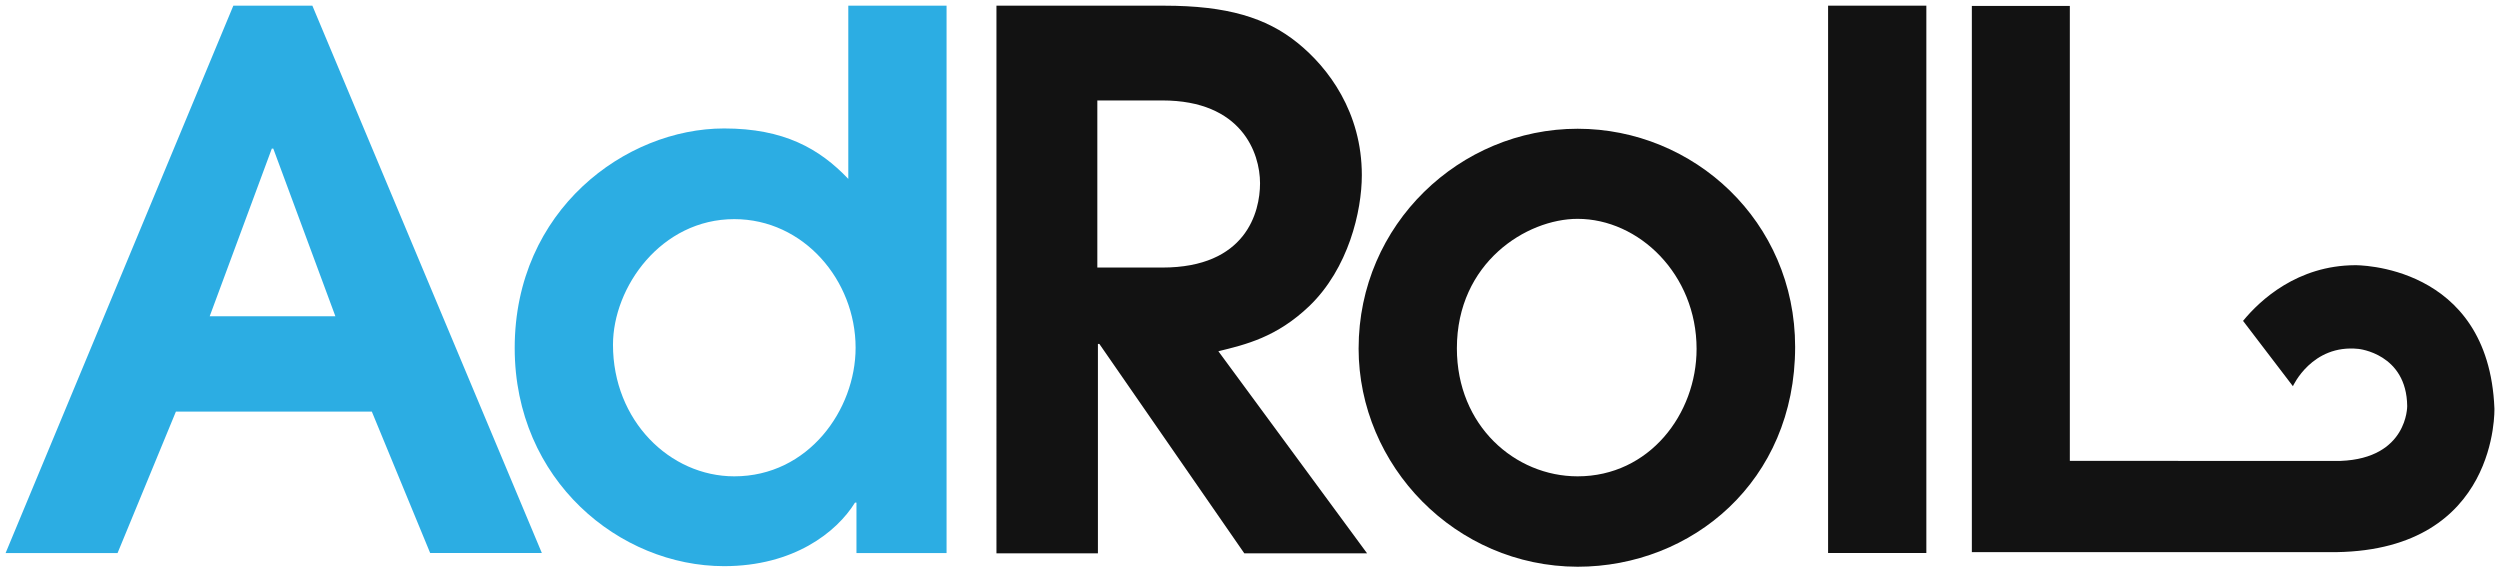 <svg width="150" height="34" viewBox="0 0 150 34" xmlns="http://www.w3.org/2000/svg"><title>adroll</title><g fill-rule="nonzero" fill="none"><path d="M137.574 23.174s1.137-2.536 3.936-2.24c0 0 2.887.28 2.922 3.43 0 0 .036 3.132-3.99 3.29H124.19V.358h-5.879v32.77h21.888c9.745-.158 9.466-8.626 9.466-8.626-.35-8.713-8.364-8.59-8.364-8.59-3.446.017-5.686 2.081-6.718 3.341l2.992 3.92M59.77.341h10.077c3.78 0 6.124.717 7.995 2.222 1.873 1.505 3.868 4.182 3.868 7.944 0 2.17-.805 5.598-3.15 7.856-1.96 1.872-3.814 2.31-5.458 2.711L82.025 33.2h-7.366l-8.696-12.563h-.088v12.562h-6.088V.341h-.018zm6.07 15.712h3.902c5.021 0 5.86-3.325 5.86-5.057 0-1.82-1.101-4.969-5.86-4.969H65.84v10.026z" fill="#121212"/><path d="M81.517 20.9c0-7.454 6.089-13.175 13.14-13.175 6.963 0 13.051 5.546 13.051 13.087 0 8.083-6.21 13.192-13.052 13.192-7.33-.018-13.14-6.054-13.14-13.105m20.279.035c0-4.479-3.464-7.803-7.139-7.803-3.061 0-7.243 2.625-7.243 7.769 0 4.654 3.499 7.68 7.243 7.68 4.305 0 7.139-3.744 7.139-7.646M109.685.341h5.896v32.84h-5.896z" fill="#121212"/><path d="M14 .341h4.742l13.769 32.84H25.81l-3.5-8.484H10.554l-3.5 8.485H.336L14 .342zm-1.418 18.634h7.541l-3.726-10.06h-.088l-3.727 10.06zM56.795 33.182h-5.407v-3.027h-.087c-1.102 1.785-3.692 3.814-7.856 3.814-6.264 0-12.563-5.144-12.563-13.087 0-8.293 6.666-13.175 12.563-13.175 3.586 0 5.721 1.207 7.453 3.027V.341h5.896v32.84zM44.057 28.58c4.444 0 7.279-3.99 7.279-7.716 0-4.042-3.115-7.716-7.279-7.716-4.391 0-7.278 4.077-7.278 7.54 0 4.55 3.412 7.892 7.278 7.892z" fill="#2CADE3"/></g></svg>